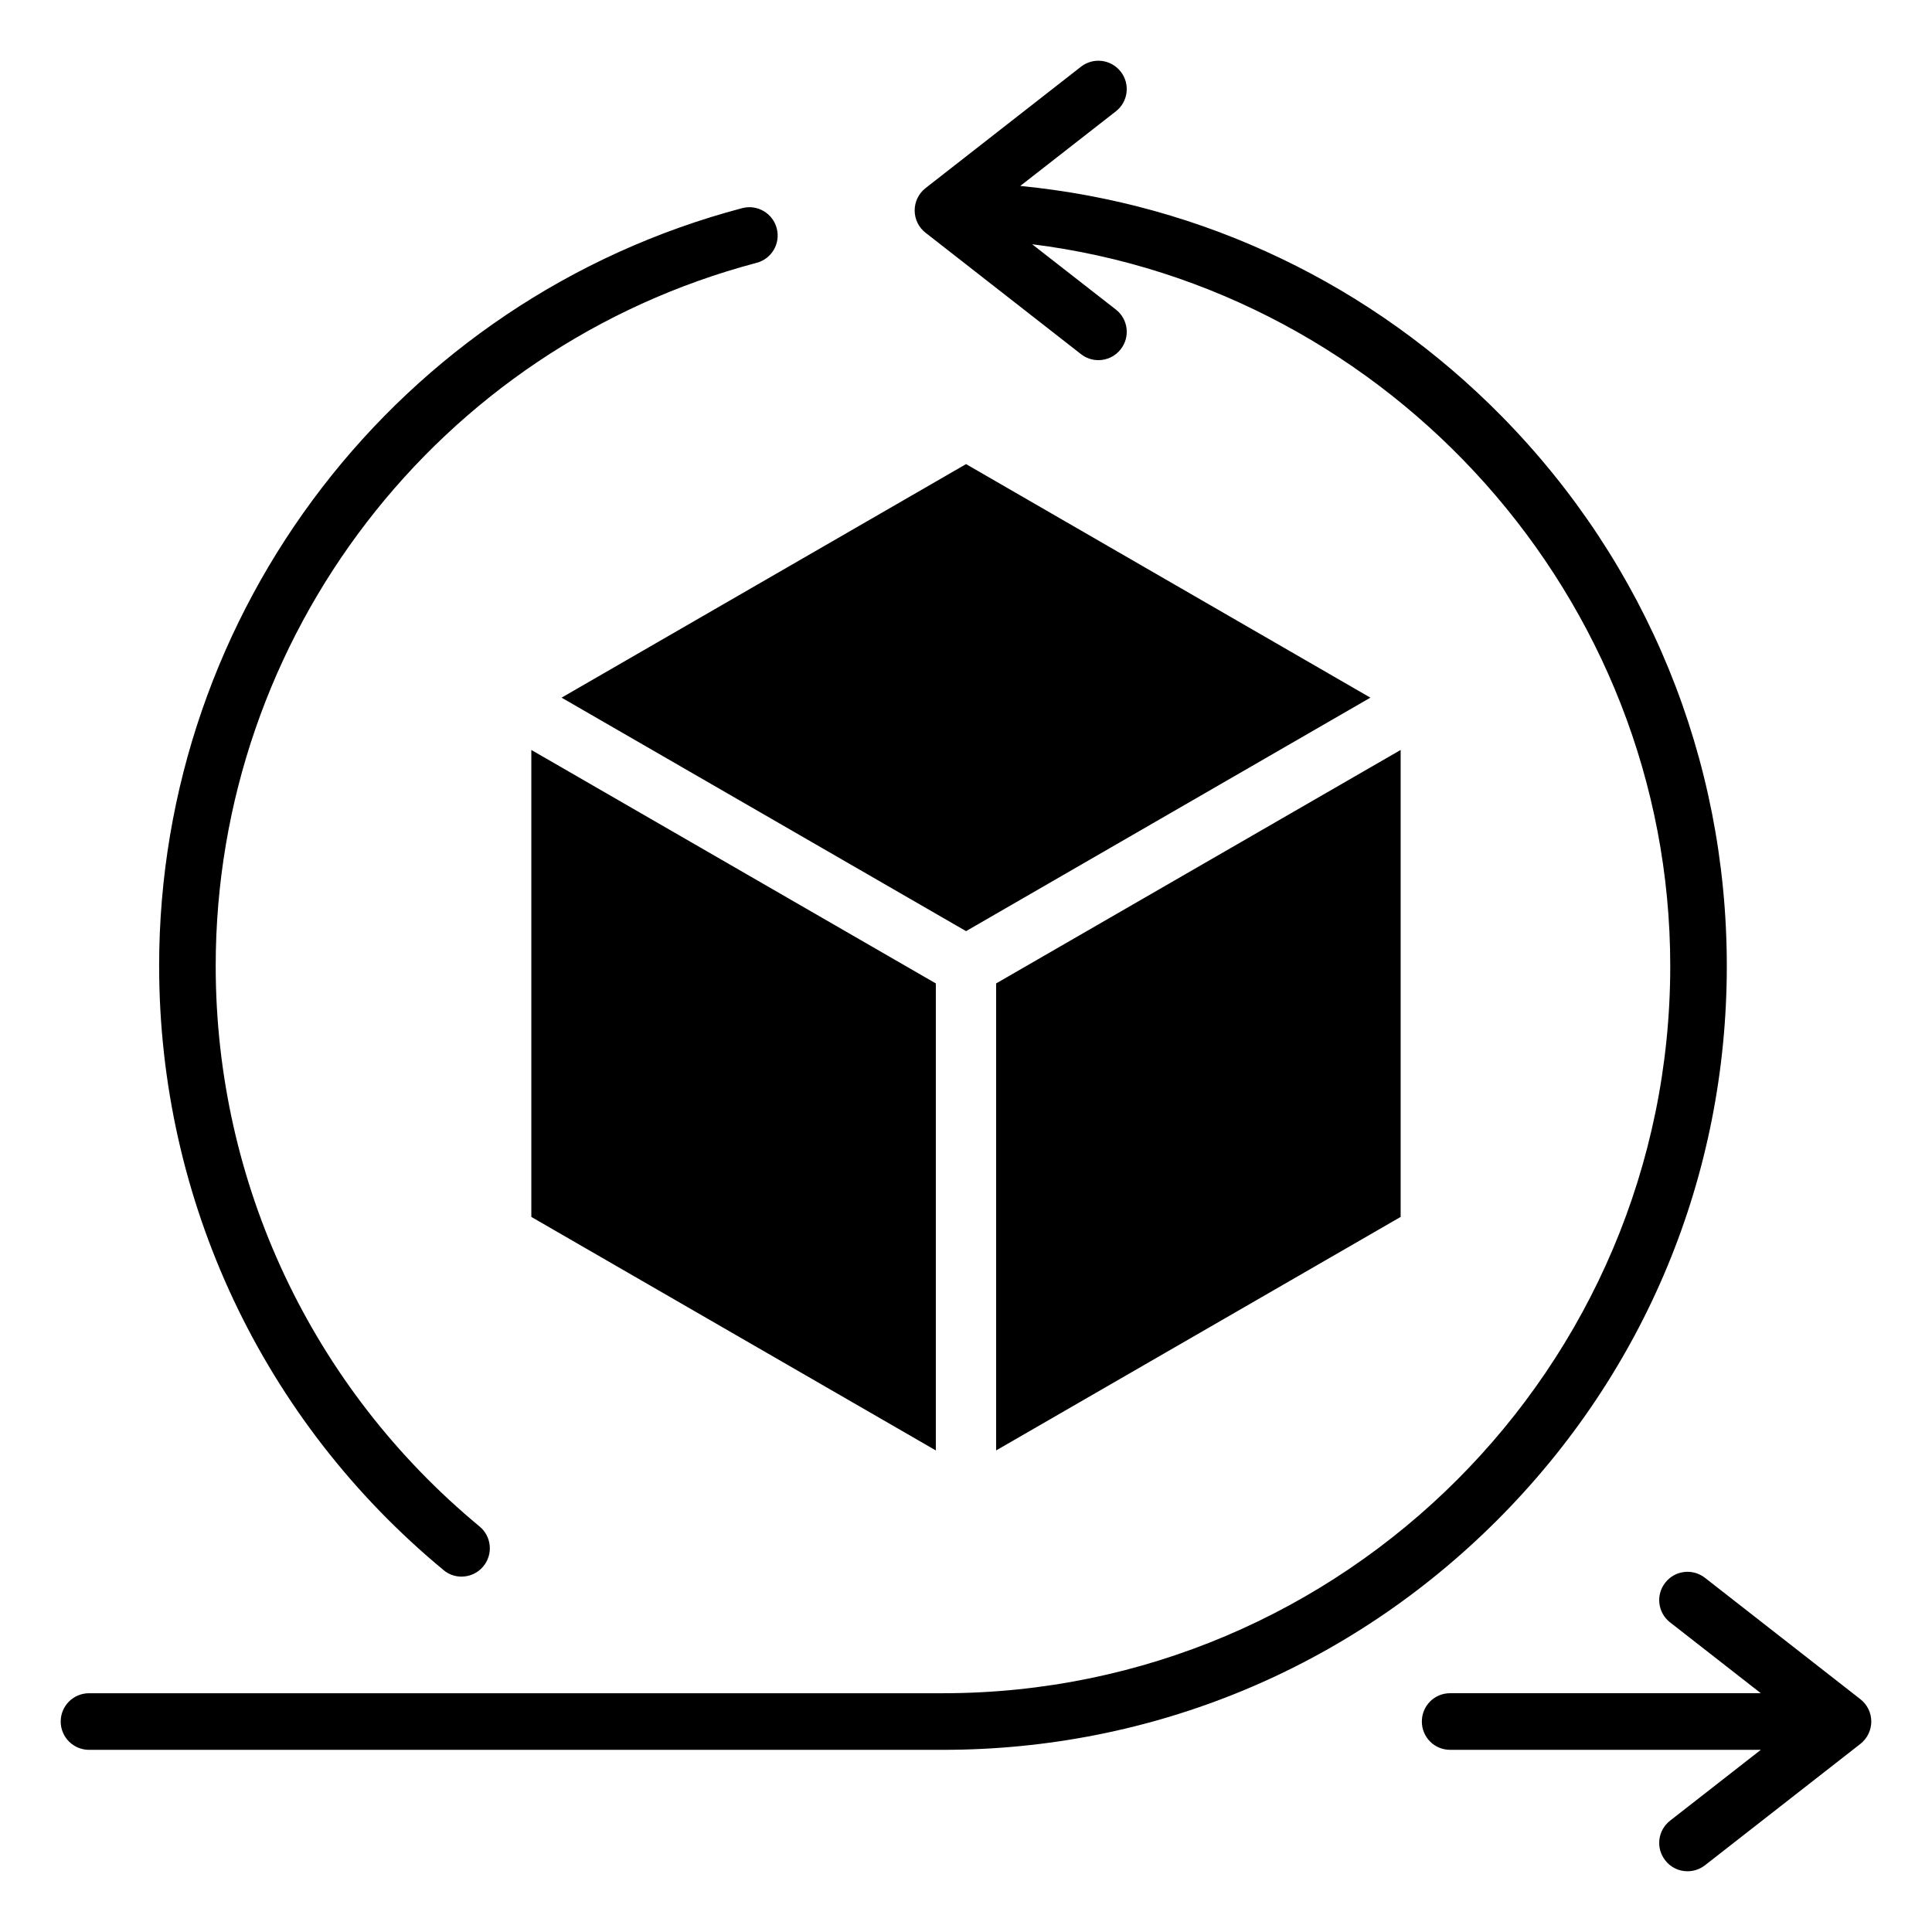 <?xml version="1.0" encoding="UTF-8"?>
<!-- Uploaded to: ICON Repo, www.iconrepo.com, Generator: ICON Repo Mixer Tools -->
<svg fill="#000000" width="800px" height="800px" version="1.1" viewBox="144 144 512 512" xmlns="http://www.w3.org/2000/svg">
 <path d="m186.17 400c0-94.207 63.531-176.8 154.52-200.84 3.977-1.051 8.094 1.328 9.152 5.332 1.059 4.016-1.328 8.109-5.348 9.164-84.402 22.309-143.33 98.941-143.33 186.34 0 57.625 25.512 111.77 69.941 148.55 3.184 2.641 3.625 7.363 0.973 10.555-1.457 1.789-3.625 2.719-5.793 2.719-1.68 0-3.359-0.562-4.727-1.723-47.93-39.641-75.383-97.992-75.383-160.1zm98.637 66.496 107.2 61.883v-123.76l-107.2-61.875zm8.02-137.61 107.19 61.875 107.15-61.875-107.15-61.891zm222.36 137.61-107.2 61.883v-123.76l107.2-61.875zm121.85 127.82-41.203-32.18c-3.269-2.551-8.004-1.969-10.523 1.289-2.566 3.266-1.988 7.977 1.281 10.523l24.051 18.773h-82.363c-4.156 0-7.473 3.352-7.473 7.5 0 4.141 3.316 7.5 7.473 7.5h82.363l-24.051 18.773c-3.269 2.551-3.848 7.262-1.281 10.523 1.457 1.895 3.668 2.887 5.879 2.887 1.637 0 3.269-0.516 4.644-1.586l41.203-32.18c1.812-1.426 2.875-3.609 2.875-5.914-0.004-2.309-1.062-4.492-2.875-5.91zm-35.414-194.32c0-54.773-21.133-106.46-59.508-145.53-34.484-35.086-79.312-56.461-127.73-61.191l25.332-19.77c3.269-2.551 3.848-7.262 1.281-10.527-2.566-3.269-7.254-3.84-10.523-1.301l-41.203 32.18c-1.812 1.422-2.875 3.606-2.875 5.91 0 2.305 1.059 4.488 2.875 5.902l41.203 32.18c1.371 1.074 3.008 1.594 4.598 1.594 2.258 0 4.465-0.996 5.926-2.887 2.566-3.258 1.988-7.973-1.281-10.523l-22.195-17.309c94.883 11.805 169.11 93.75 169.11 191.27 0 106.27-86.477 192.73-192.76 192.73h-226.27c-4.156 0-7.516 3.352-7.516 7.5 0 4.141 3.359 7.5 7.516 7.5h226.27c55.48 0 107.65-21.613 146.87-60.836 39.258-39.246 60.879-91.406 60.879-146.89z" fill-rule="evenodd"/>
</svg>